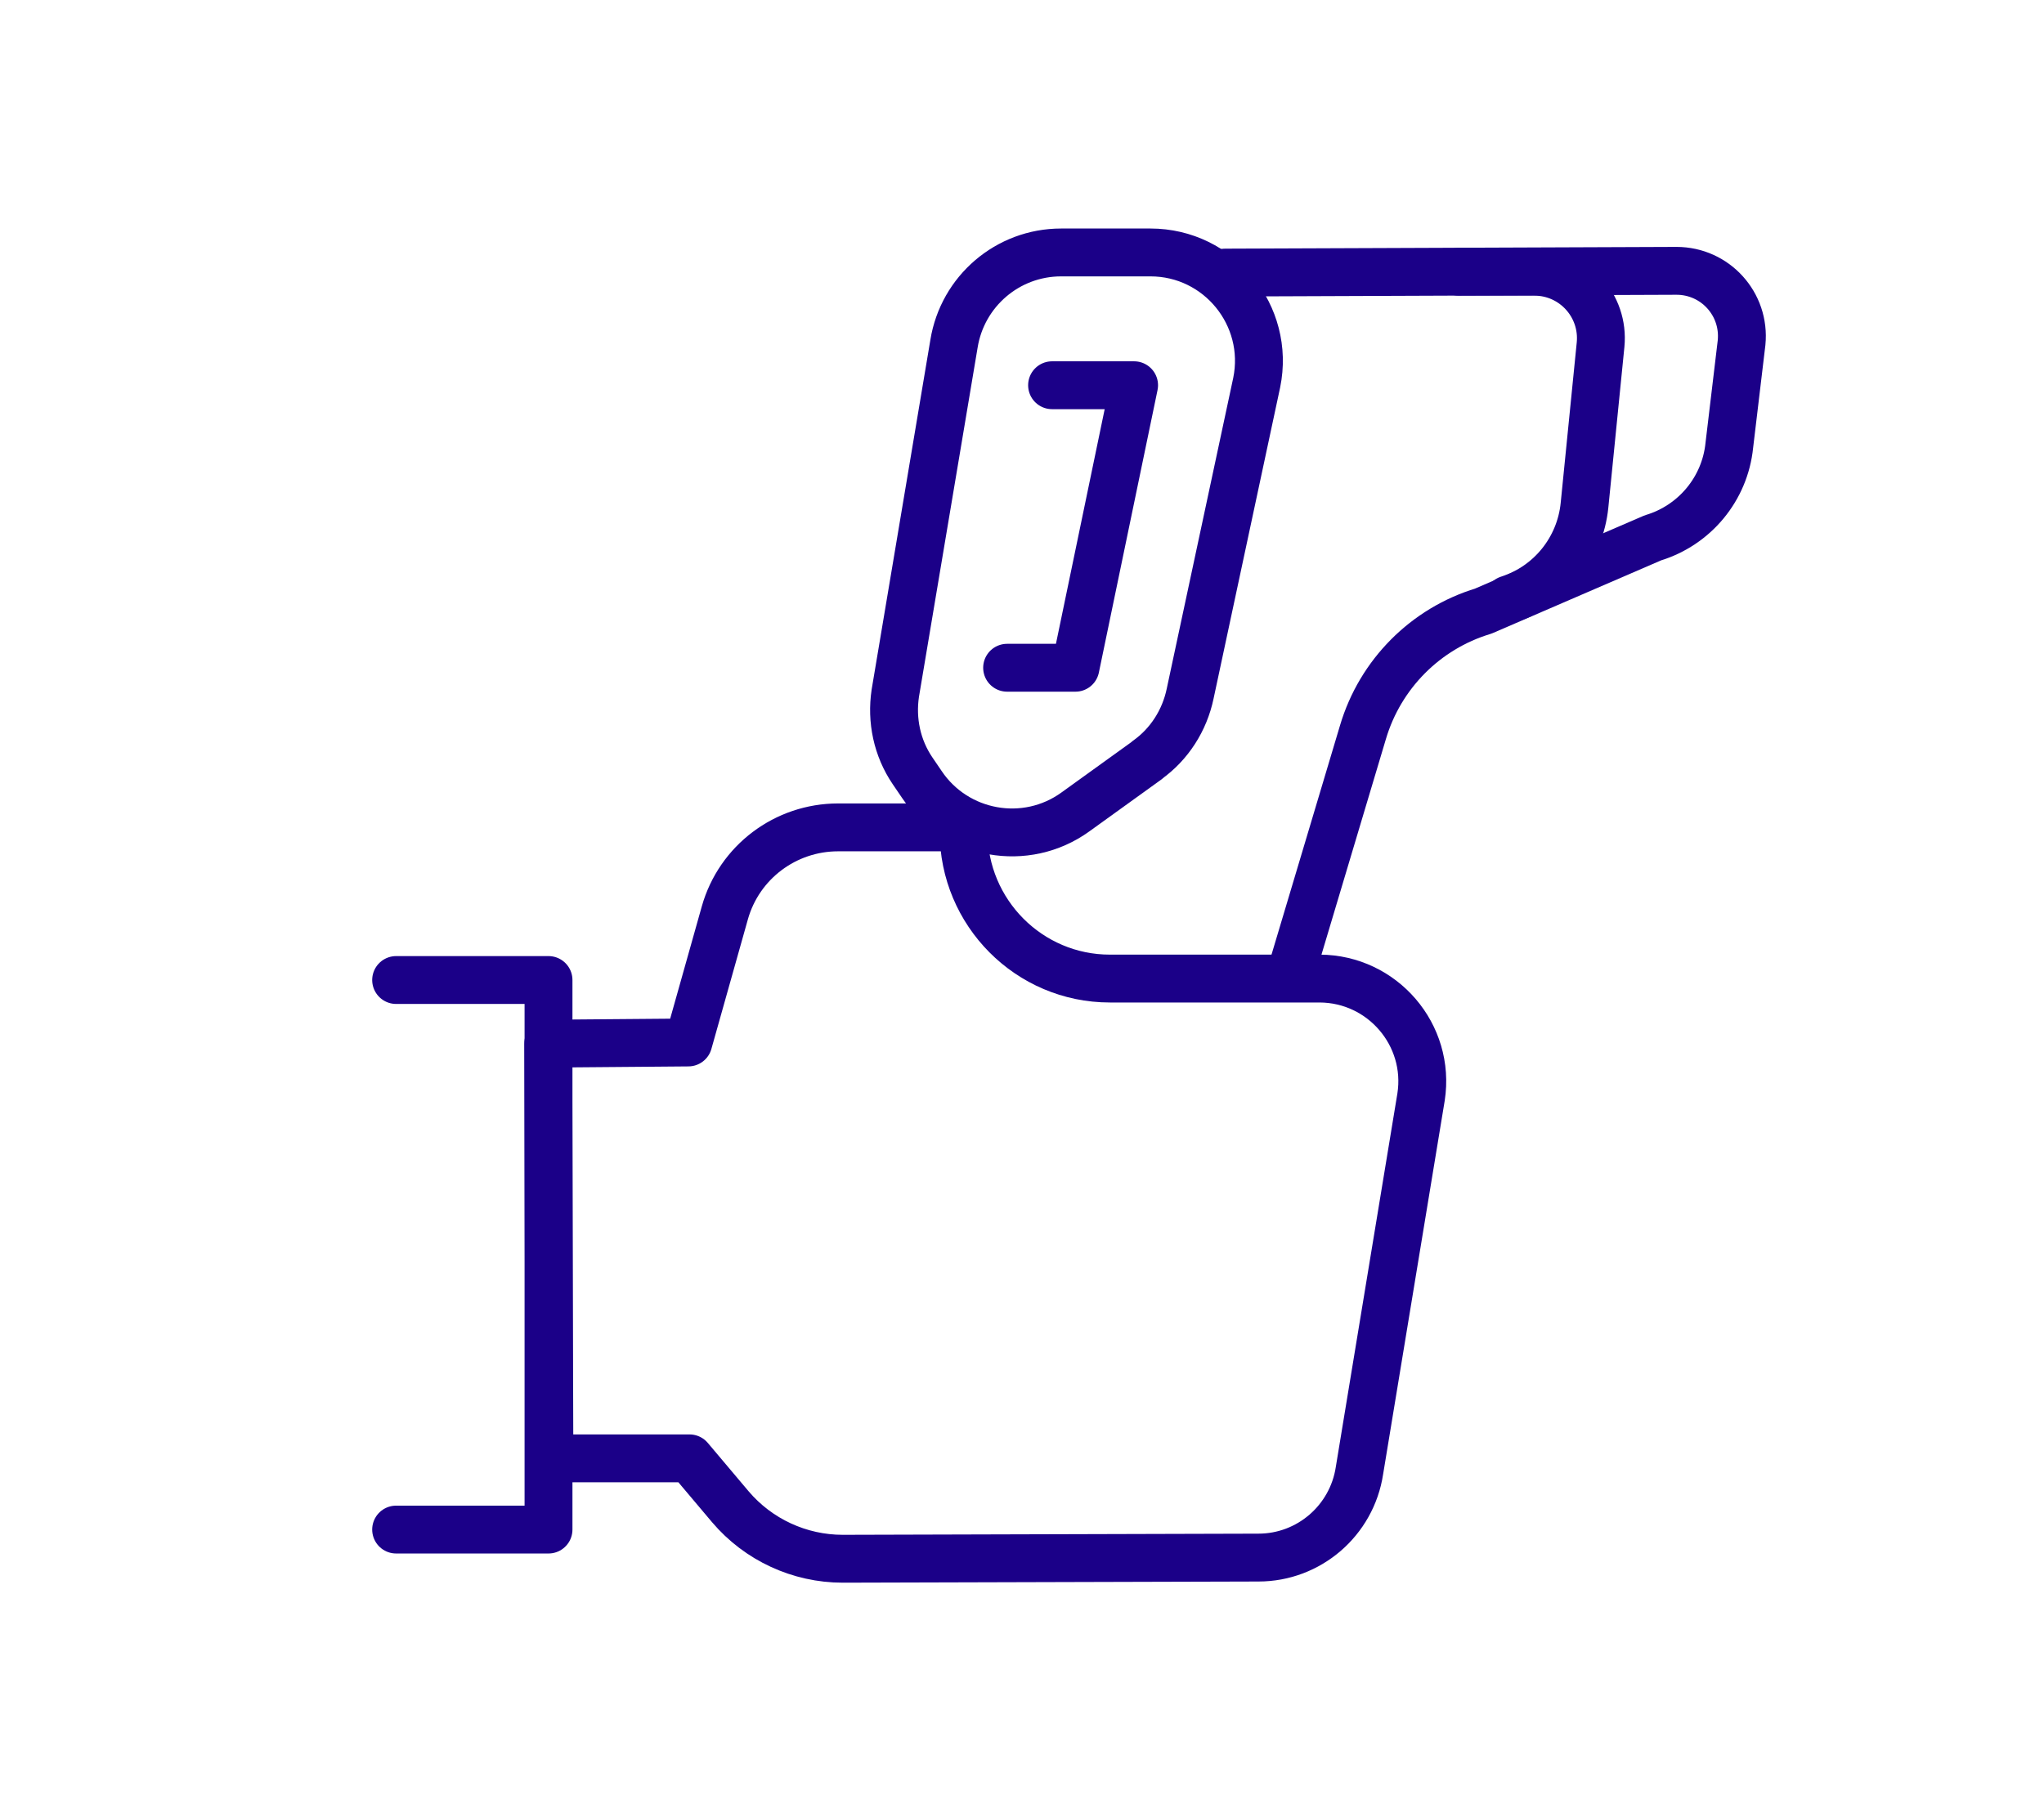 <?xml version="1.0" encoding="UTF-8"?>
<svg id="Capa_1" data-name="Capa 1" xmlns="http://www.w3.org/2000/svg" viewBox="0 0 70.02 62.12">
  <defs>
    <style>
      .cls-1 {
        fill: none;
        stroke: #1b0088;
        stroke-linecap: round;
        stroke-linejoin: round;
        stroke-width: 1.64px;
      }
    </style>
  </defs>
  <g>
    <path class="cls-1" d="m51.67,20.54c1.44-.46,2.46-1.73,2.61-3.23l.55-5.5c.13-1.34-.92-2.5-2.27-2.5h-2.59"/>
    <g>
      <g>
        <path class="cls-1" d="m39.31,26.04l-2.47,1.78c-1.7,1.23-4.09.8-5.26-.94l-.32-.47c-.53-.78-.73-1.73-.59-2.66l2.01-11.97c.29-1.8,1.84-3.13,3.67-3.13h3.06c2.35,0,4.11,2.16,3.64,4.46l-2.28,10.66c-.19.91-.71,1.73-1.47,2.27Z"/>
        <polyline class="cls-1" points="36.04 13.2 38.85 13.2 36.84 22.88 34.5 22.88"/>
      </g>
      <path class="cls-1" d="m41.97,9.34l15.46-.06c1.33,0,2.36,1.14,2.23,2.46l-.42,3.52c-.15,1.49-1.19,2.74-2.62,3.17l-5.81,2.51c-1.98.6-3.53,2.16-4.12,4.15l-2.51,8.4"/>
    </g>
  </g>
  <path class="cls-1" d="m33.01,28.39v.11c0,2.77,2.24,5.03,5.01,5.03h7.19c2.15.01,3.8,1.93,3.47,4.06l-2.11,12.8c-.26,1.71-1.73,2.98-3.46,2.98l-14.24.04c-1.48,0-2.89-.65-3.85-1.78l-1.4-1.66h-4.8s-.04-14.21-.04-14.21l4.8-.04,1.25-4.44c.49-1.74,2.08-2.93,3.88-2.93h4.29Z"/>
  <polyline class="cls-1" points="13.57 33.58 18.79 33.58 18.79 52.41 13.57 52.41"/>
</svg>